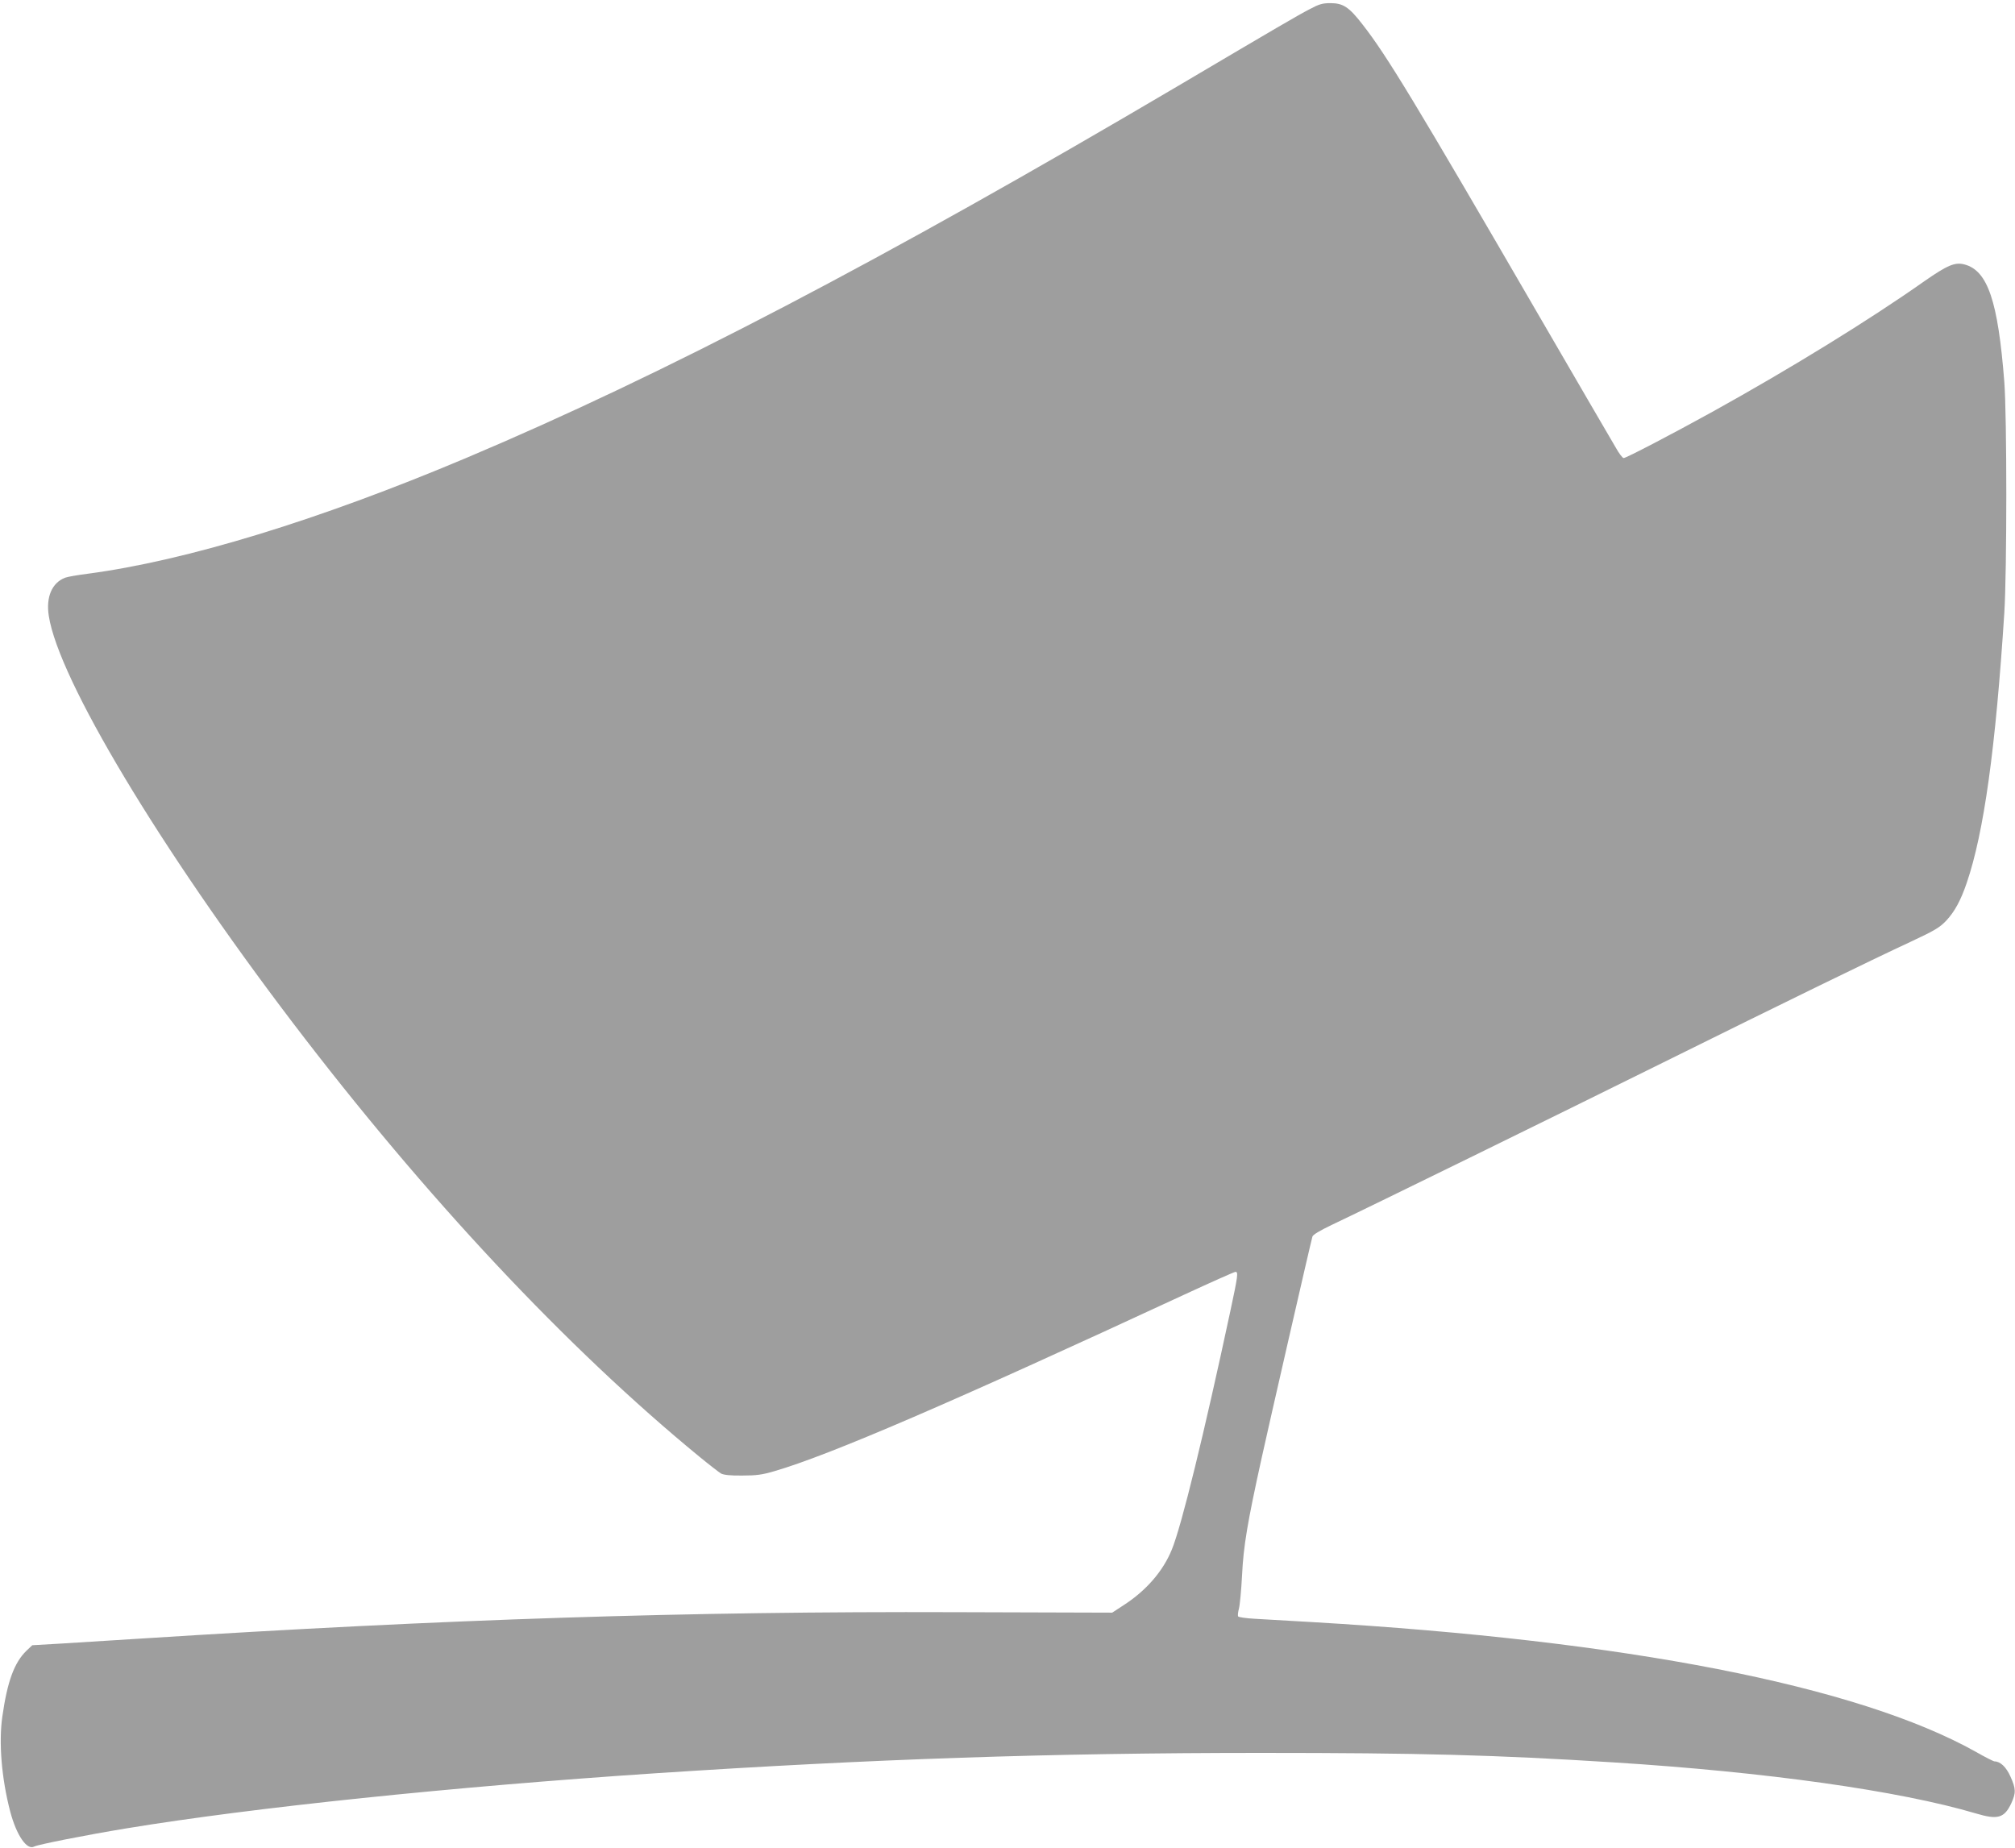 <?xml version="1.0" standalone="no"?>
<!DOCTYPE svg PUBLIC "-//W3C//DTD SVG 20010904//EN"
 "http://www.w3.org/TR/2001/REC-SVG-20010904/DTD/svg10.dtd">
<svg version="1.0" xmlns="http://www.w3.org/2000/svg"
 width="1280pt" height="1174pt" viewBox="0 0 1280 1174"
 preserveAspectRatio="xMidYMid meet">
<g transform="translate(0,1174) scale(0.1,-0.1)"
fill="#9e9e9e" stroke="none">
<path d="M8318 11681 c-75 -39 -202 -113 -833 -486 -1875 -1106 -3271 -1836
-4525 -2365 -939 -396 -1777 -652 -2403 -735 -63 -8 -127 -19 -143 -25 -84
-32 -123 -123 -104 -243 62 -402 704 -1472 1548 -2582 842 -1107 1742 -2068
2587 -2761 61 -50 122 -97 135 -105 17 -9 59 -14 135 -13 90 0 127 5 205 28
353 103 1125 436 2600 1120 173 80 321 146 328 146 19 0 16 -23 -33 -252 -165
-771 -309 -1361 -371 -1512 -55 -136 -162 -260 -304 -352 l-75 -49 -995 3
c-1700 6 -3234 -44 -5180 -168 -168 -11 -390 -24 -495 -31 l-190 -11 -37 -35
c-77 -75 -121 -193 -153 -417 -24 -166 -5 -395 50 -605 40 -151 106 -247 152
-222 25 13 328 73 583 115 807 133 2075 265 3370 351 1370 90 2503 129 3840
129 1012 0 1491 -13 2235 -60 973 -61 1819 -180 2308 -325 137 -41 179 -29
223 64 31 67 30 94 -5 171 -27 61 -65 96 -101 96 -6 0 -60 27 -119 61 -751
420 -2219 707 -4216 824 -143 8 -306 18 -363 21 -56 3 -104 10 -107 15 -3 5
-1 27 5 49 6 22 15 118 20 213 9 186 34 334 125 747 42 192 313 1376 322 1404
3 12 47 38 122 74 206 97 1438 701 2106 1032 771 382 1322 651 1570 766 156
73 186 91 228 135 54 58 92 128 130 239 110 321 184 859 239 1715 17 266 17
1252 0 1470 -40 511 -105 706 -253 745 -60 16 -108 -4 -257 -108 -352 -248
-848 -553 -1342 -827 -255 -141 -550 -295 -566 -295 -7 0 -30 30 -51 68 -22
37 -244 418 -493 847 -784 1351 -961 1643 -1115 1840 -85 110 -123 135 -203
135 -52 0 -72 -6 -134 -39z"/>
</g>
</svg>
